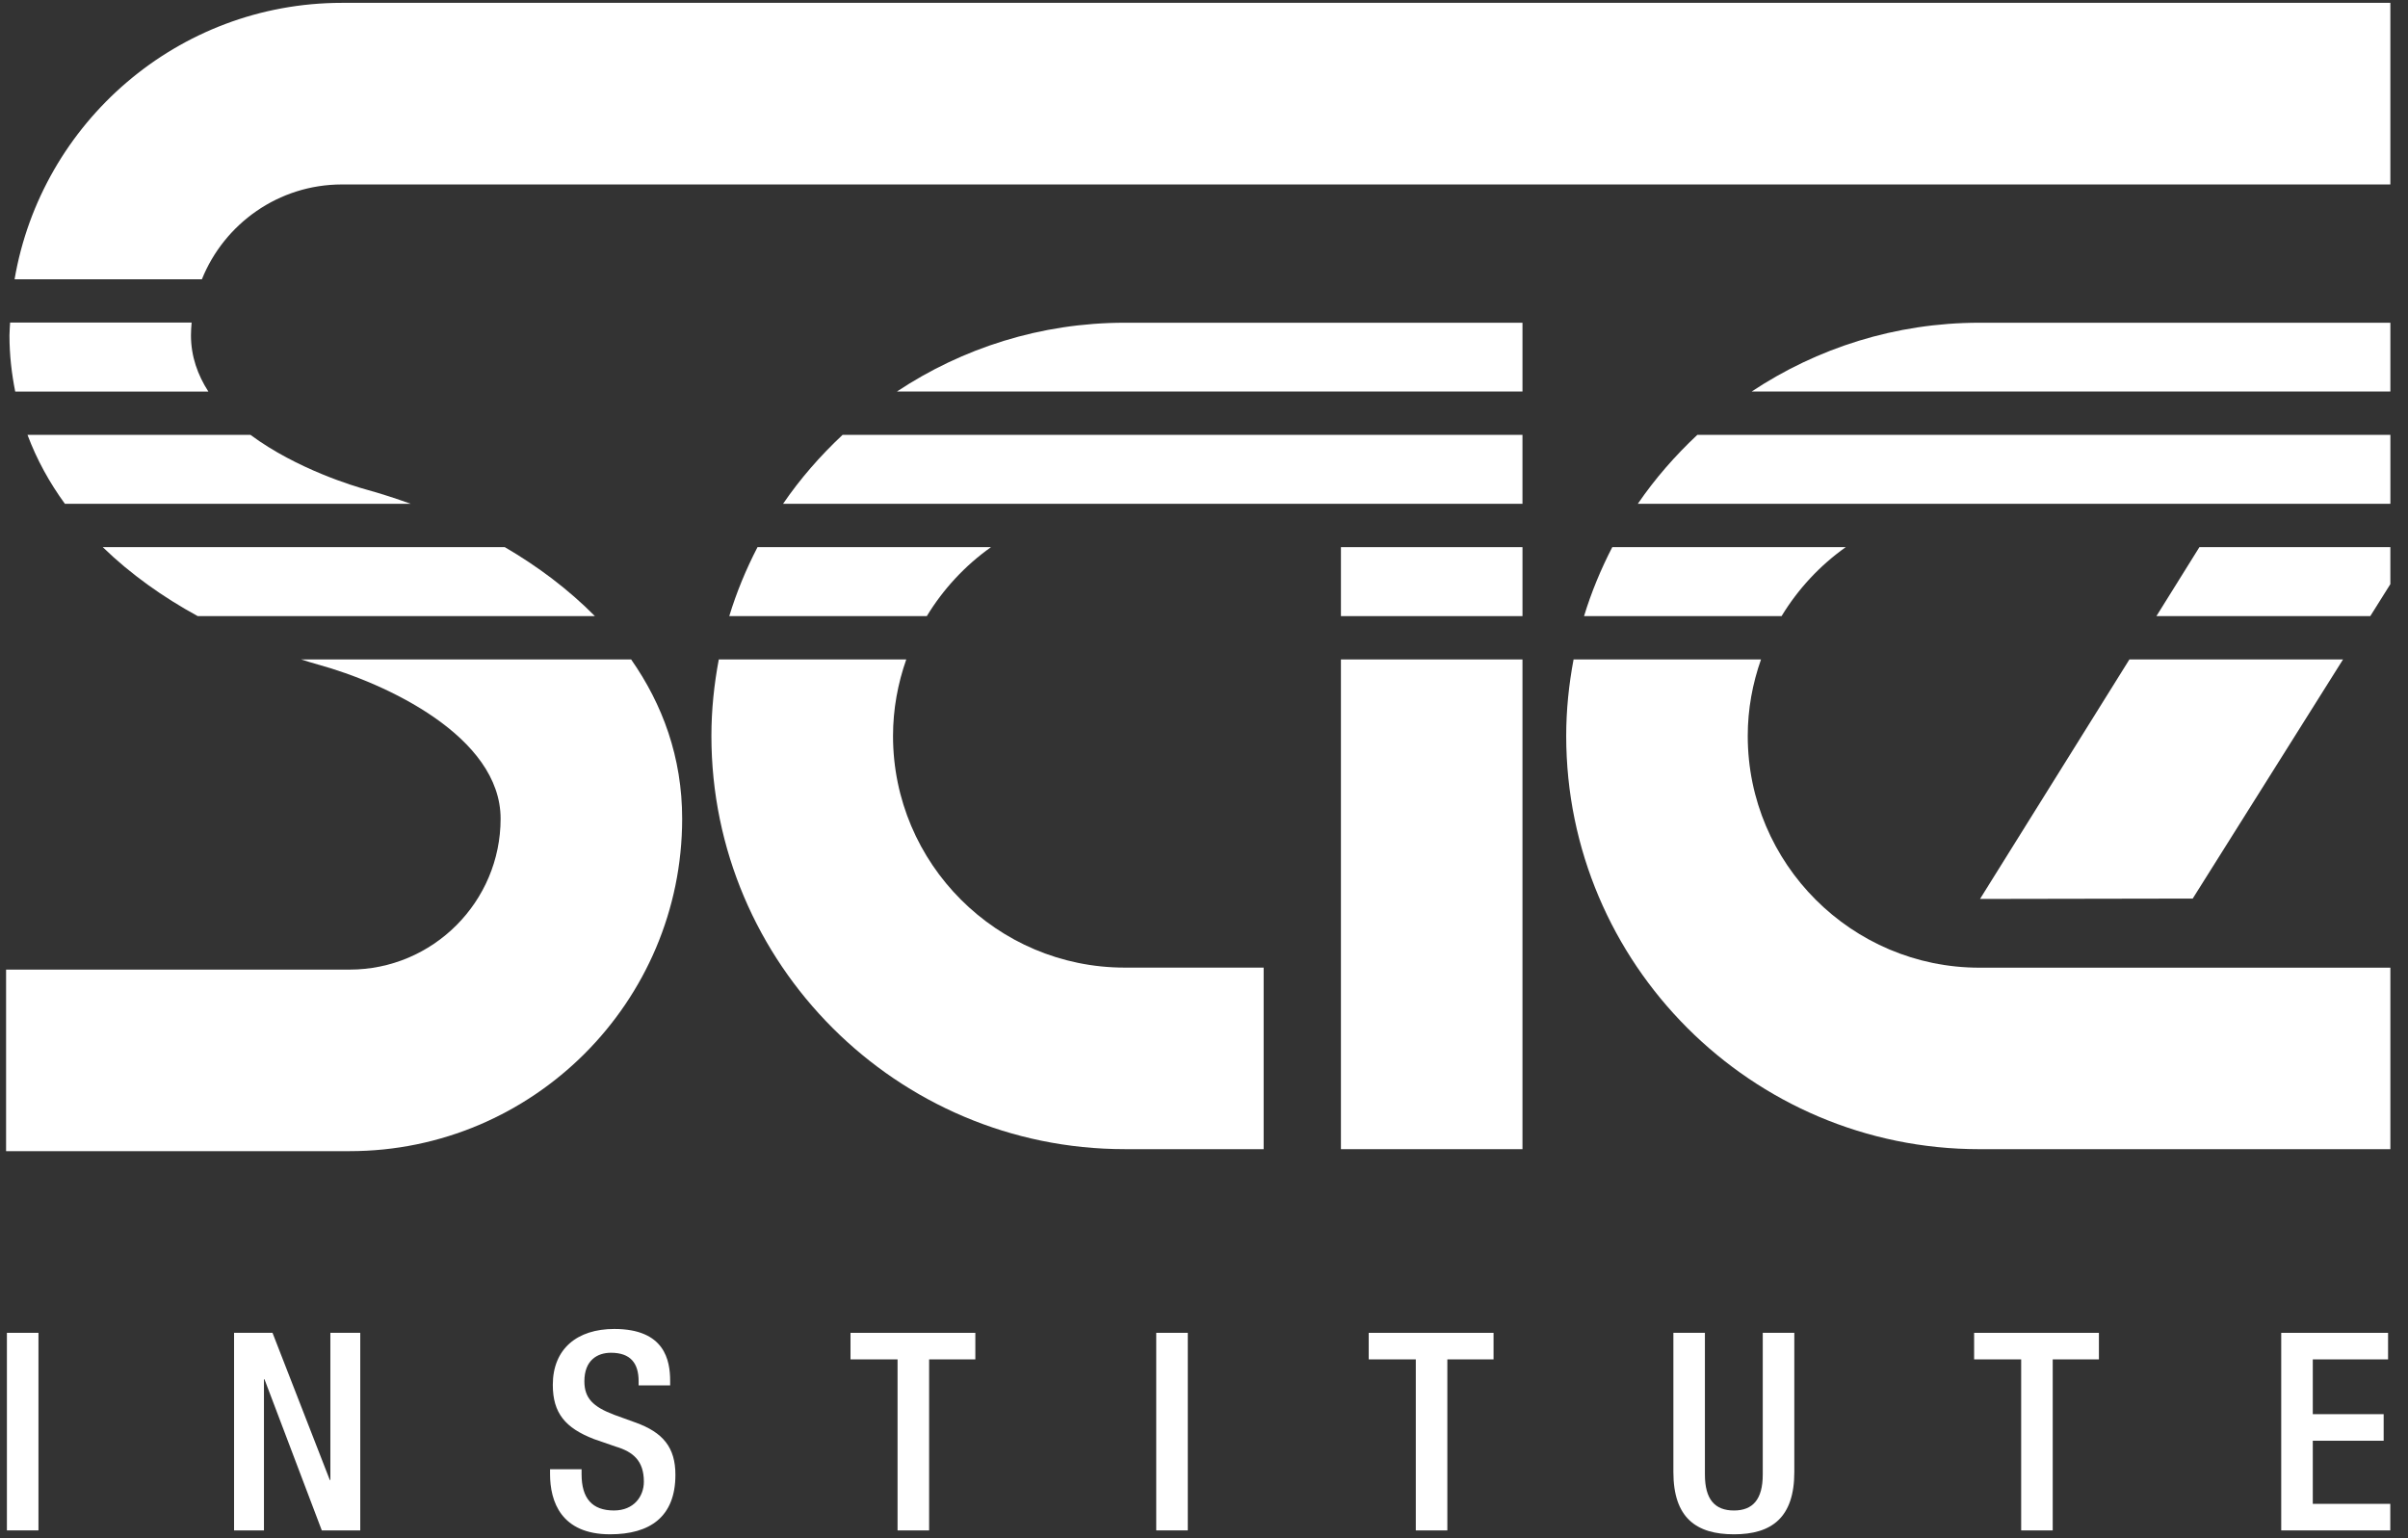 <?xml version="1.0" encoding="UTF-8" standalone="no"?>
<!DOCTYPE svg PUBLIC "-//W3C//DTD SVG 1.1//EN" "http://www.w3.org/Graphics/SVG/1.1/DTD/svg11.dtd">
<svg width="100%" height="100%" viewBox="0 0 144 92" version="1.1" xmlns="http://www.w3.org/2000/svg" xmlns:xlink="http://www.w3.org/1999/xlink" xml:space="preserve" xmlns:serif="http://www.serif.com/" style="fill-rule:evenodd;clip-rule:evenodd;stroke-linejoin:round;stroke-miterlimit:2;opacity:1;">
    <rect x="0" y="0" width="144" height="92" fill="#333333" stroke="none"/>
    <g transform="matrix(1,0,0,1,-230,-71)">
        <g transform="matrix(0.503,0,0,0.503,208.976,55.829)">
            <g>
                <g>
                    <path d="M148.426,76.718L222.802,76.718L222.802,68.536L175.516,68.536C165.508,68.536 156.2,71.56 148.426,76.718" style="fill:white;fill-rule:nonzero;"/>
                    <path d="M222.801,81.871L141.967,81.871C139.327,84.345 136.934,87.075 134.891,90.07L222.801,90.07L222.801,81.871Z" style="fill:white;fill-rule:nonzero;"/>
                    <path d="M101.814,95.223L54.017,95.223C57.335,98.446 61.19,101.172 65.305,103.421L112.524,103.421C109.392,100.257 105.751,97.515 101.814,95.223" style="fill:white;fill-rule:nonzero;"/>
                    <path d="M49.516,90.069L90.636,90.069C88.854,89.431 87.07,88.846 85.295,88.358C84.052,88.018 77.107,85.973 71.576,81.87L45.066,81.87C46.178,84.831 47.688,87.563 49.516,90.069" style="fill:white;fill-rule:nonzero;"/>
                    <path d="M320.354,108.575L294.956,108.575L277.198,137.05L302.484,137.006L320.354,108.575Z" style="fill:white;fill-rule:nonzero;"/>
                    <path d="M65.801,63.366C68.455,56.767 74.911,52.094 82.449,52.094L325.982,52.094L325.982,30.5L82.45,30.5C62.937,30.5 46.716,44.736 43.53,63.367L65.801,63.367L65.801,63.366Z" style="fill:white;fill-rule:nonzero;"/>
                    <path d="M250.046,76.718L325.984,76.718L325.984,68.536L277.13,68.536C267.124,68.536 257.816,71.56 250.046,76.718" style="fill:white;fill-rule:nonzero;"/>
                    <path d="M303.278,95.223L298.169,103.421L323.596,103.421L325.982,99.617L325.982,95.223L303.278,95.223Z" style="fill:white;fill-rule:nonzero;"/>
                    <rect x="201.218" y="95.222" width="21.584" height="8.199" style="fill:white;"/>
                    <path d="M147.967,117.667C147.967,114.478 148.54,111.427 149.541,108.575L127.253,108.575C126.697,111.526 126.375,114.559 126.375,117.667C126.375,144.759 148.419,166.802 175.516,166.802L192.03,166.802L192.03,145.215L175.516,145.215C160.322,145.214 147.967,132.86 147.967,117.667" style="fill:white;fill-rule:nonzero;"/>
                    <path d="M77.6,108.575C78.267,108.779 78.934,108.996 79.6,109.178C87.67,111.388 101.313,117.733 101.313,127.508C101.313,137.394 93.265,145.452 83.366,145.452L42.52,145.452L42.52,167.039L83.365,167.039C105.16,167.039 122.898,149.302 122.898,127.507C122.898,120.21 120.573,113.922 116.833,108.574L77.6,108.574L77.6,108.575Z" style="fill:white;fill-rule:nonzero;"/>
                    <rect x="201.217" y="108.573" width="21.584" height="58.231" style="fill:white;"/>
                    <path d="M249.583,117.667C249.583,114.478 250.155,111.427 251.16,108.575L228.876,108.575C228.32,111.526 228,114.559 228,117.667C228,144.759 250.039,166.805 277.13,166.805L325.984,166.805L325.984,145.224L277.13,145.224C261.949,145.224 249.583,132.86 249.583,117.667" style="fill:white;fill-rule:nonzero;"/>
                    <path d="M243.586,81.871C240.948,84.345 238.558,87.075 236.511,90.07L325.985,90.07L325.985,81.871L243.586,81.871Z" style="fill:white;fill-rule:nonzero;"/>
                    <path d="M261.231,95.223L233.476,95.223C232.129,97.831 230.992,100.565 230.121,103.421L253.605,103.421C255.563,100.196 258.157,97.403 261.231,95.223" style="fill:white;fill-rule:nonzero;"/>
                    <path d="M159.609,95.223L131.854,95.223C130.506,97.831 129.366,100.565 128.498,103.421L151.983,103.421C153.944,100.196 156.541,97.403 159.609,95.223" style="fill:white;fill-rule:nonzero;"/>
                    <path d="M42.998,68.519C42.978,69.026 42.922,69.526 42.922,70.038C42.922,72.374 43.182,74.587 43.606,76.719L66.569,76.719C65.309,74.761 64.501,72.549 64.501,70.038C64.501,69.526 64.536,69.02 64.579,68.519L42.998,68.519Z" style="fill:white;fill-rule:nonzero;"/>
                </g>
                <g>
                    <rect x="42.618" y="188.641" width="3.751" height="23.492" style="fill:white;"/>
                    <path d="M69.625,188.643L74.196,188.643L81.009,206.145L81.074,206.145L81.074,188.643L84.627,188.643L84.627,212.135L80.055,212.135L73.242,194.168L73.178,194.168L73.178,212.135L69.625,212.135L69.625,188.643Z" style="fill:white;fill-rule:nonzero;"/>
                    <path d="M110.94,204.864L110.94,205.455C110.94,208.318 112.191,209.765 114.789,209.765C117.159,209.765 118.345,208.087 118.345,206.347C118.345,203.877 117.093,202.792 114.989,202.166L112.421,201.278C109,199.96 107.519,198.183 107.519,194.827C107.519,190.549 110.415,188.182 114.824,188.182C120.845,188.182 121.47,191.931 121.47,194.367L121.47,194.888L117.722,194.888L117.722,194.401C117.722,192.26 116.765,191.012 114.43,191.012C112.819,191.012 111.273,191.9 111.273,194.401C111.273,196.406 112.291,197.428 114.791,198.379L117.327,199.299C120.649,200.483 122.096,202.297 122.096,205.521C122.096,210.526 119.069,212.598 114.329,212.598C108.508,212.598 107.191,208.71 107.191,205.424L107.191,204.864L110.94,204.864Z" style="fill:white;fill-rule:nonzero;"/>
                    <path d="M148.506,191.799L142.912,191.799L142.912,188.643L157.753,188.643L157.753,191.799L152.258,191.799L152.258,212.136L148.506,212.136L148.506,191.799Z" style="fill:white;fill-rule:nonzero;"/>
                    <rect x="179.26" y="188.641" width="3.751" height="23.492" style="fill:white;"/>
                    <path d="M210.119,191.799L204.522,191.799L204.522,188.643L219.362,188.643L219.362,191.799L213.869,191.799L213.869,212.136L210.119,212.136L210.119,191.799Z" style="fill:white;fill-rule:nonzero;"/>
                    <path d="M244.491,188.643L244.491,205.491C244.491,208.452 245.676,209.767 247.945,209.767C250.183,209.767 251.368,208.452 251.368,205.491L251.368,188.643L255.12,188.643L255.12,205.191C255.12,210.622 252.421,212.599 247.945,212.599C243.437,212.599 240.742,210.622 240.742,205.191L240.742,188.643L244.491,188.643Z" style="fill:white;fill-rule:nonzero;"/>
                    <path d="M282.09,191.799L276.497,191.799L276.497,188.643L291.333,188.643L291.333,191.799L285.841,191.799L285.841,212.136L282.09,212.136L282.09,191.799Z" style="fill:white;fill-rule:nonzero;"/>
                    <path d="M313.008,188.643L325.71,188.643L325.71,191.8L316.76,191.8L316.76,198.314L325.186,198.314L325.186,201.473L316.76,201.473L316.76,208.977L325.973,208.977L325.973,212.135L313.008,212.135L313.008,188.643Z" style="fill:white;fill-rule:nonzero;"/>
                </g>
            </g>
        </g>
    </g>
</svg>
